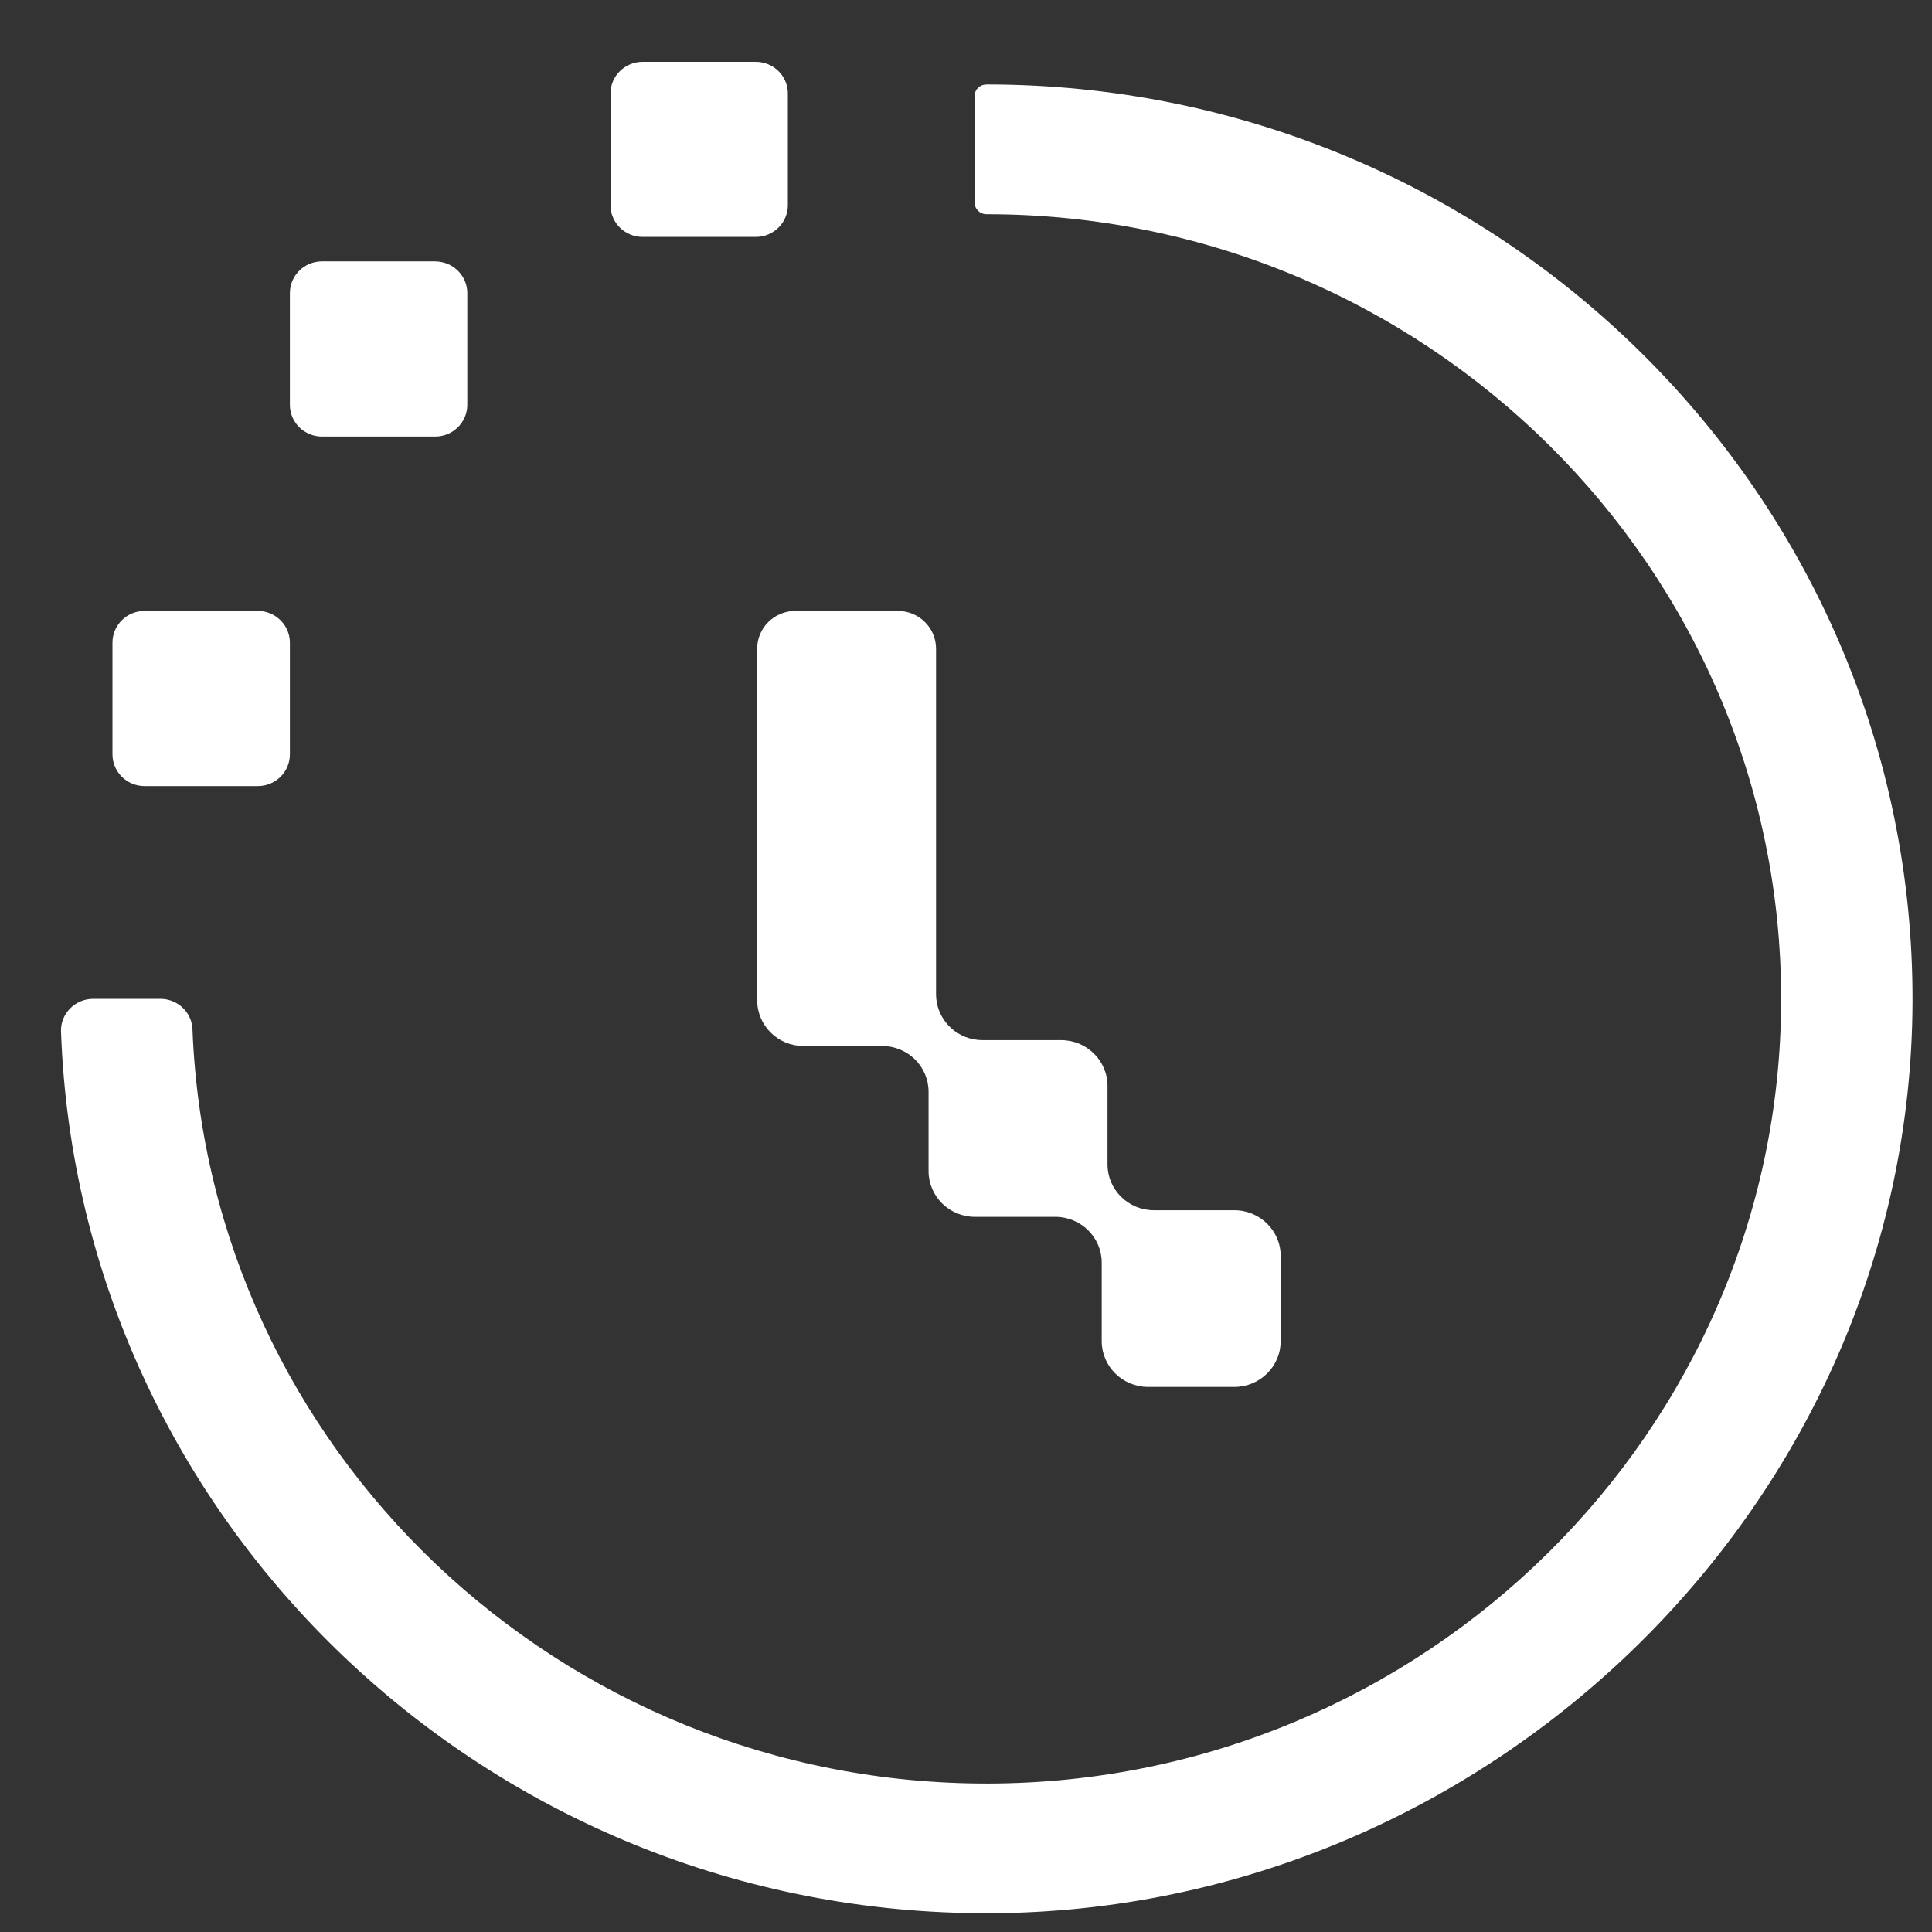 <svg width="24" height="24" viewBox="0 0 24 24" fill="none" xmlns="http://www.w3.org/2000/svg">
<rect x="0" y="0" width="24" height="24" fill="#333333" stroke="none"/>
<g clip-path="url(#clip0_1_79)">
<path d="M12.255 1.05H12.251C12.171 1.05 12.107 1.113 12.107 1.191V2.517C12.107 2.596 12.173 2.661 12.253 2.661H12.255C17.707 2.661 22.14 7.047 22.126 12.433C22.113 17.777 17.692 22.143 12.28 22.156C6.954 22.169 2.592 17.994 2.391 12.785C2.383 12.574 2.205 12.408 1.992 12.408H1.158C0.933 12.408 0.75 12.592 0.758 12.814C0.976 18.9 6.065 23.783 12.284 23.767C18.503 23.752 23.742 18.665 23.758 12.437C23.774 6.16 18.608 1.049 12.255 1.049V1.05Z" fill="white"/>
<path d="M9.406 8.058V12.425C9.406 12.739 9.663 12.994 9.982 12.994H10.959C11.277 12.994 11.535 13.248 11.535 13.563V14.547C11.535 14.862 11.793 15.116 12.111 15.116H13.11C13.428 15.116 13.686 15.371 13.686 15.685V16.66C13.686 16.974 13.944 17.229 14.262 17.229H15.333C15.651 17.229 15.909 16.974 15.909 16.66V15.602C15.909 15.288 15.651 15.034 15.333 15.034H14.334C14.016 15.034 13.758 14.779 13.758 14.465V13.49C13.758 13.176 13.5 12.921 13.182 12.921H12.204C11.906 12.921 11.66 12.696 11.631 12.409C11.63 12.391 11.628 12.372 11.628 12.352V8.058C11.628 7.799 11.416 7.589 11.153 7.589H9.88C9.618 7.589 9.406 7.799 9.406 8.058Z" fill="white"/>
<path d="M1.797 9.765H3.203C3.423 9.765 3.601 9.589 3.601 9.371V7.983C3.601 7.918 3.585 7.857 3.557 7.803C3.49 7.676 3.356 7.589 3.202 7.589H1.796C1.576 7.589 1.397 7.765 1.397 7.983V9.371C1.397 9.589 1.576 9.765 1.796 9.765H1.797Z" fill="white"/>
<path d="M4 5.423H5.406C5.624 5.423 5.801 5.25 5.805 5.036C5.805 5.034 5.805 5.031 5.805 5.029V3.641C5.805 3.441 5.653 3.276 5.458 3.251C5.441 3.249 5.423 3.247 5.406 3.247H4C3.78 3.247 3.601 3.423 3.601 3.641V5.029C3.601 5.247 3.78 5.423 4 5.423Z" fill="white"/>
<path d="M7.983 2.943H9.388C9.609 2.943 9.787 2.767 9.787 2.549V1.161C9.787 0.944 9.609 0.768 9.388 0.768H7.983C7.762 0.768 7.584 0.944 7.584 1.161V2.549C7.584 2.767 7.762 2.943 7.983 2.943Z" fill="white"/>
</g>
<defs>
<clipPath id="clip0_1_79">
<rect width="23" height="23" fill="white" transform="translate(0.758 0.768)"/>
</clipPath>
</defs>
</svg>

